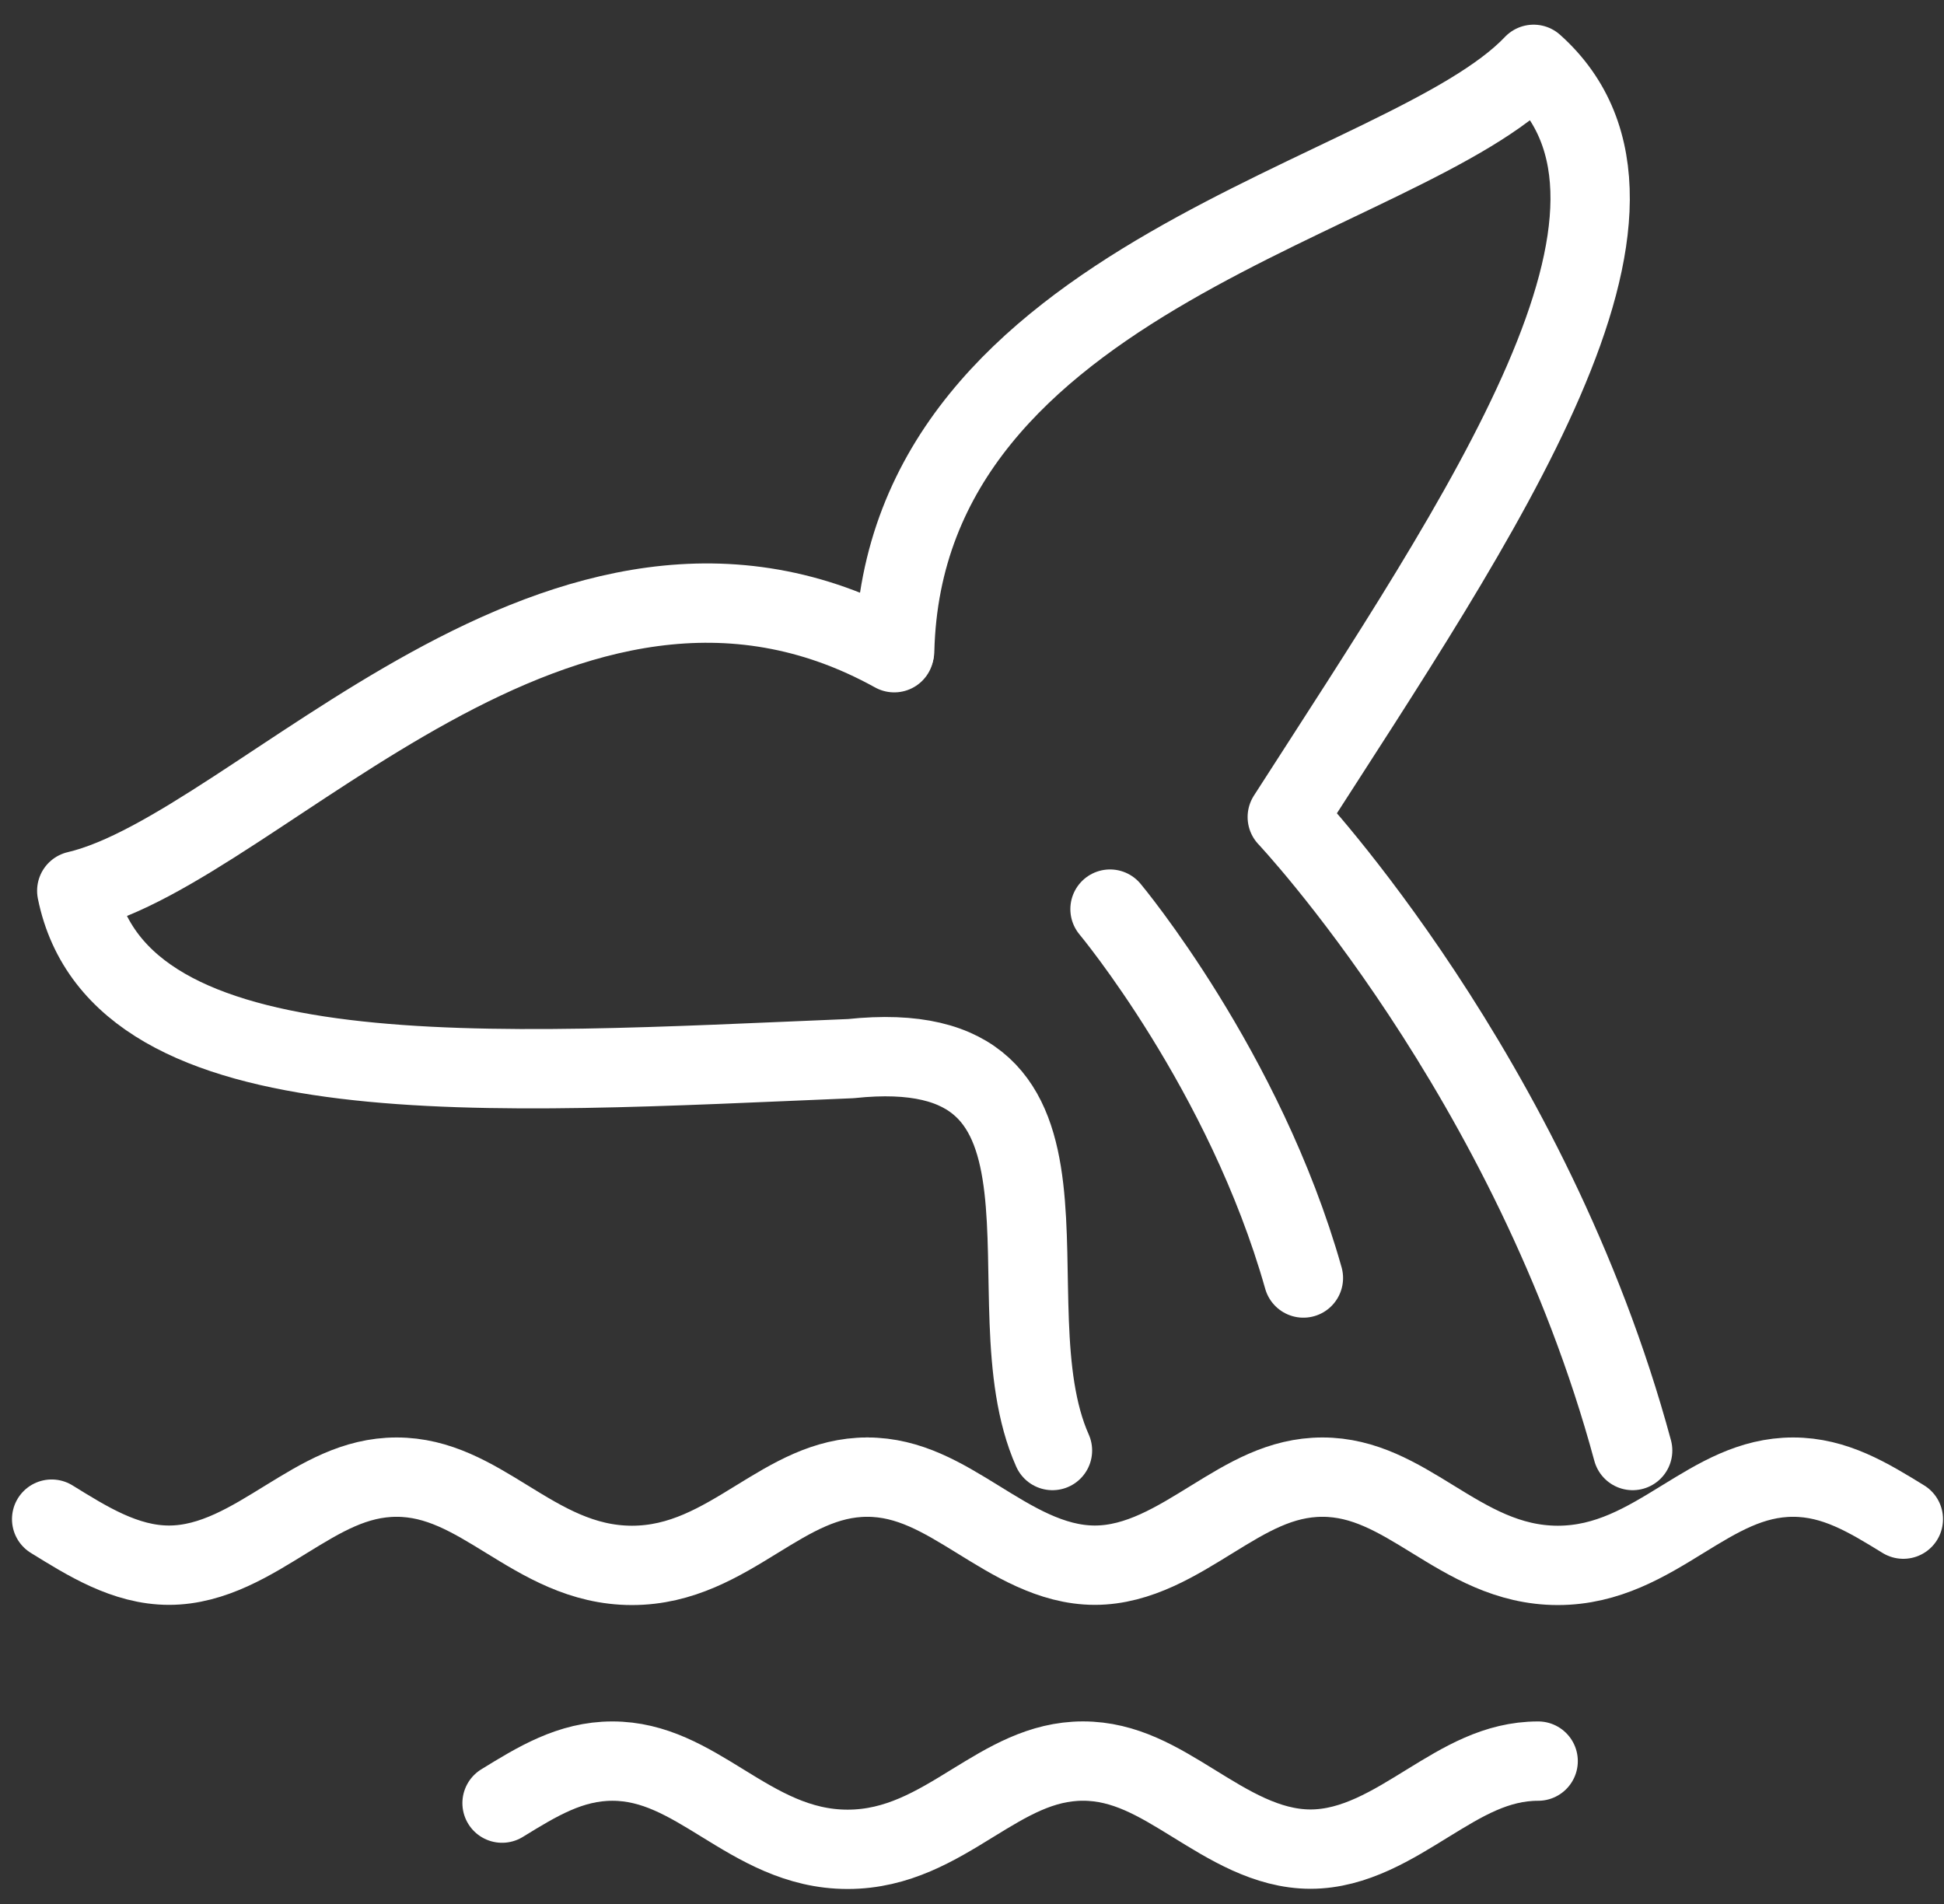 <?xml version="1.0" encoding="UTF-8"?>
<svg width="49px" height="48px" viewBox="0 0 49 48" version="1.1" xmlns="http://www.w3.org/2000/svg" xmlns:xlink="http://www.w3.org/1999/xlink">
    <rect x="0" y="0" width="49" height="48" fill="#333333" stroke="none"/>
    <title>7A842484-CD5B-4332-A234-C6CED5BEC9F3</title>
    <g id="Assets" stroke="none" stroke-width="1" fill="none" fill-rule="evenodd" stroke-linecap="round" stroke-linejoin="round">
        <g id="SDG-Graph" transform="translate(-1570, -332)" stroke="#FFFFFF" stroke-width="2">
            <g id="SDG-Graph-Copy-2" transform="translate(1489.735, 74.247)">
                <g id="Group-22" transform="translate(1.635, 195.837)">
                    <g id="Group-35-Copy" transform="translate(79.932, 63.538)">
                        <path d="M0,36.676 C0.881,37.219 1.849,37.837 2.958,37.837 C4.067,37.837 5.035,37.218 5.916,36.676 C6.802,36.132 7.638,35.617 8.695,35.617 C9.752,35.617 10.588,36.132 11.473,36.676 C12.404,37.249 13.367,37.841 14.626,37.842 C15.885,37.842 16.848,37.249 17.779,36.676 C18.665,36.132 19.501,35.617 20.558,35.617" id="Stroke-1"></path>
                        <path d="M20.558,35.617 C21.615,35.617 22.451,36.132 23.336,36.676 C24.217,37.219 25.186,37.837 26.294,37.837 C27.403,37.837 28.372,37.218 29.253,36.676 C30.138,36.131 30.974,35.617 32.031,35.617 C33.088,35.617 33.924,36.132 34.809,36.676 C35.74,37.249 36.703,37.841 37.962,37.842 C39.222,37.842 40.185,37.249 41.116,36.676 C42.001,36.132 42.837,35.617 43.894,35.617 C44.951,35.617 45.787,36.132 46.673,36.676" id="Stroke-3"></path>
                        <path d="M37.468,42.776 C36.411,42.776 35.575,43.29 34.689,43.835 C33.808,44.377 32.84,44.995 31.731,44.995 C30.623,44.995 29.654,44.377 28.773,43.835 C27.888,43.29 27.052,42.775 25.995,42.775 C24.938,42.776 24.102,43.29 23.216,43.834 C22.286,44.407 21.323,45 20.063,45 C18.804,45 17.841,44.408 16.91,43.835 C16.025,43.29 15.189,42.775 14.132,42.776 C13.075,42.776 12.239,43.29 11.353,43.835" id="Stroke-5"></path>
                        <path d="M21.249,14.78 C21.481,5.263 34.105,3.424 37.354,0 C41.391,3.612 36.065,11.316 31.145,18.976 C31.145,18.976 37.296,25.498 39.85,34.946" id="Stroke-27"></path>
                        <path d="M21.238,14.833 C12.908,10.224 5.229,19.761 0.633,20.835 C1.71,26.144 11.049,25.441 20.145,25.066 C26.677,24.373 23.543,31.163 25.226,34.946" id="Stroke-29"></path>
                        <path d="M26.677,21.297 C26.677,21.297 30.071,25.36 31.551,30.597" id="Stroke-33"></path>
                    </g>
                </g>
            </g>
        </g>
    </g>
</svg>